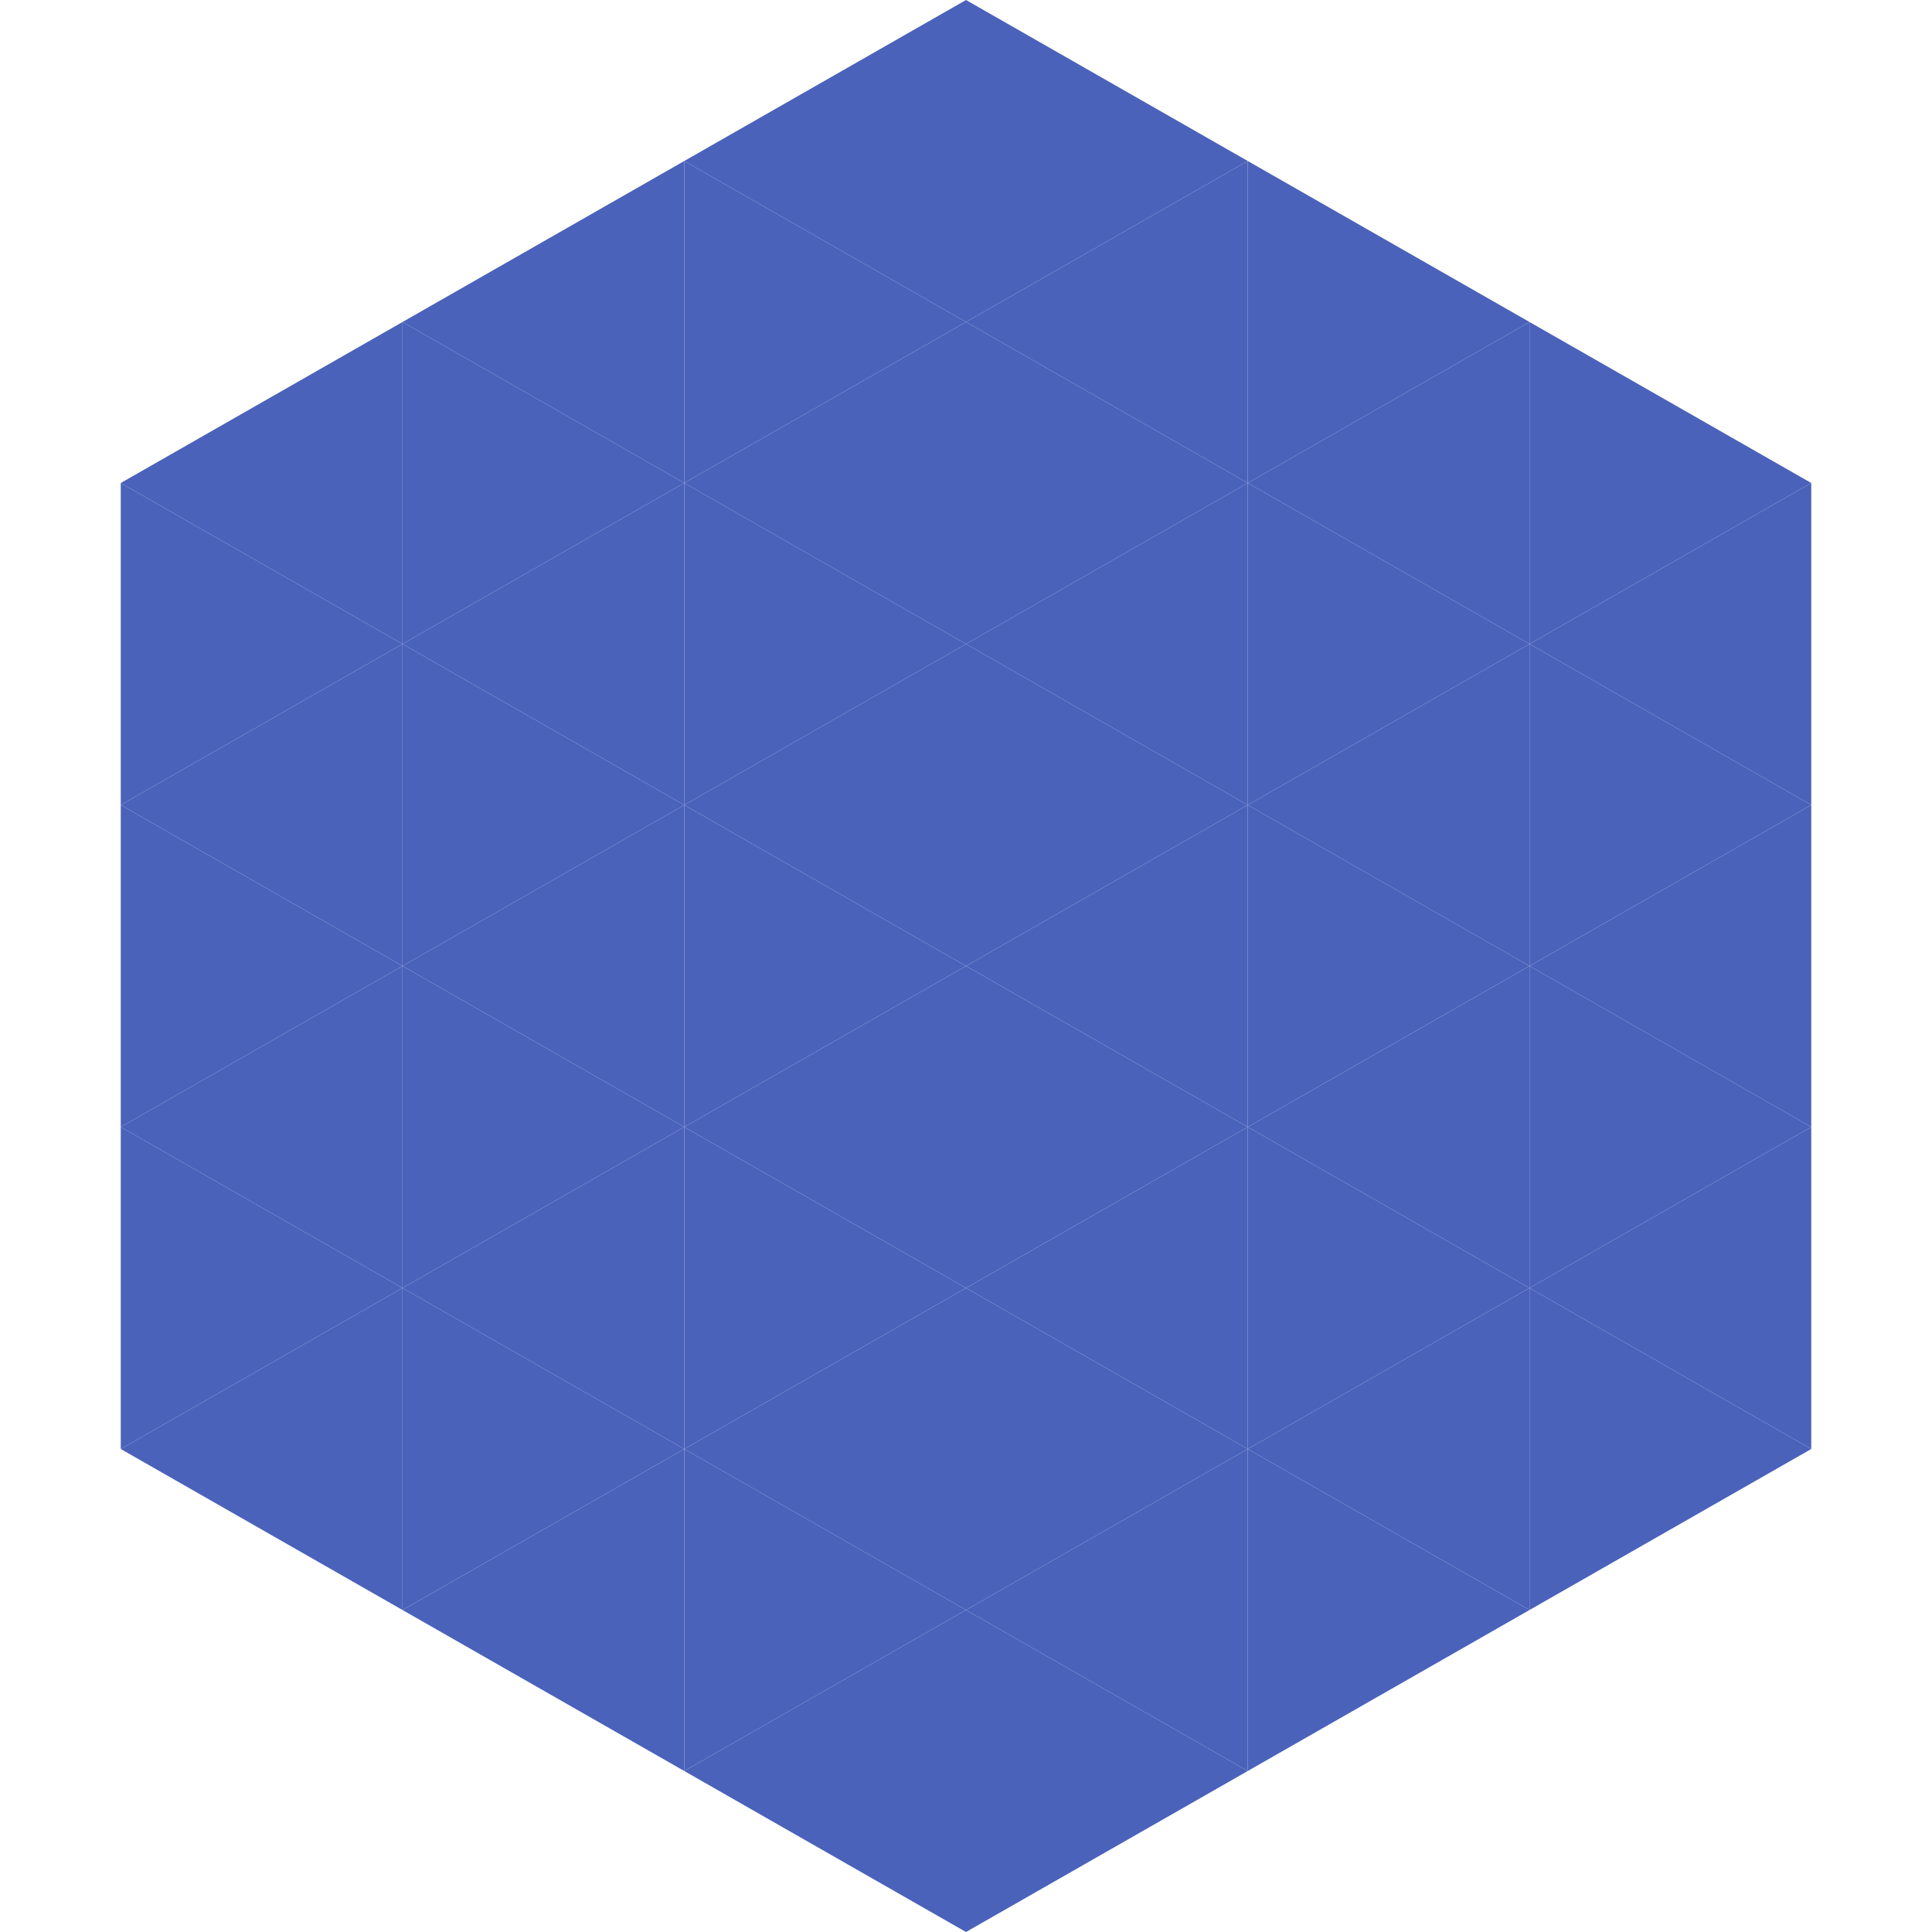 <?xml version="1.0"?>
<!-- Generated by SVGo -->
<svg width="240" height="240"
     xmlns="http://www.w3.org/2000/svg"
     xmlns:xlink="http://www.w3.org/1999/xlink">
<polygon points="50,40 15,60 50,80" style="fill:rgb(75,98,187)" />
<polygon points="190,40 225,60 190,80" style="fill:rgb(75,98,187)" />
<polygon points="15,60 50,80 15,100" style="fill:rgb(75,98,187)" />
<polygon points="225,60 190,80 225,100" style="fill:rgb(75,98,187)" />
<polygon points="50,80 15,100 50,120" style="fill:rgb(75,98,187)" />
<polygon points="190,80 225,100 190,120" style="fill:rgb(75,98,187)" />
<polygon points="15,100 50,120 15,140" style="fill:rgb(75,98,187)" />
<polygon points="225,100 190,120 225,140" style="fill:rgb(75,98,187)" />
<polygon points="50,120 15,140 50,160" style="fill:rgb(75,98,187)" />
<polygon points="190,120 225,140 190,160" style="fill:rgb(75,98,187)" />
<polygon points="15,140 50,160 15,180" style="fill:rgb(75,98,187)" />
<polygon points="225,140 190,160 225,180" style="fill:rgb(75,98,187)" />
<polygon points="50,160 15,180 50,200" style="fill:rgb(75,98,187)" />
<polygon points="190,160 225,180 190,200" style="fill:rgb(75,98,187)" />
<polygon points="15,180 50,200 15,220" style="fill:rgb(255,255,255); fill-opacity:0" />
<polygon points="225,180 190,200 225,220" style="fill:rgb(255,255,255); fill-opacity:0" />
<polygon points="50,0 85,20 50,40" style="fill:rgb(255,255,255); fill-opacity:0" />
<polygon points="190,0 155,20 190,40" style="fill:rgb(255,255,255); fill-opacity:0" />
<polygon points="85,20 50,40 85,60" style="fill:rgb(75,98,187)" />
<polygon points="155,20 190,40 155,60" style="fill:rgb(75,98,187)" />
<polygon points="50,40 85,60 50,80" style="fill:rgb(75,98,187)" />
<polygon points="190,40 155,60 190,80" style="fill:rgb(75,98,187)" />
<polygon points="85,60 50,80 85,100" style="fill:rgb(75,98,187)" />
<polygon points="155,60 190,80 155,100" style="fill:rgb(75,98,187)" />
<polygon points="50,80 85,100 50,120" style="fill:rgb(75,98,187)" />
<polygon points="190,80 155,100 190,120" style="fill:rgb(75,98,187)" />
<polygon points="85,100 50,120 85,140" style="fill:rgb(75,98,187)" />
<polygon points="155,100 190,120 155,140" style="fill:rgb(75,98,187)" />
<polygon points="50,120 85,140 50,160" style="fill:rgb(75,98,187)" />
<polygon points="190,120 155,140 190,160" style="fill:rgb(75,98,187)" />
<polygon points="85,140 50,160 85,180" style="fill:rgb(75,98,187)" />
<polygon points="155,140 190,160 155,180" style="fill:rgb(75,98,187)" />
<polygon points="50,160 85,180 50,200" style="fill:rgb(75,98,187)" />
<polygon points="190,160 155,180 190,200" style="fill:rgb(75,98,187)" />
<polygon points="85,180 50,200 85,220" style="fill:rgb(75,98,187)" />
<polygon points="155,180 190,200 155,220" style="fill:rgb(75,98,187)" />
<polygon points="120,0 85,20 120,40" style="fill:rgb(75,98,187)" />
<polygon points="120,0 155,20 120,40" style="fill:rgb(75,98,187)" />
<polygon points="85,20 120,40 85,60" style="fill:rgb(75,98,187)" />
<polygon points="155,20 120,40 155,60" style="fill:rgb(75,98,187)" />
<polygon points="120,40 85,60 120,80" style="fill:rgb(75,98,187)" />
<polygon points="120,40 155,60 120,80" style="fill:rgb(75,98,187)" />
<polygon points="85,60 120,80 85,100" style="fill:rgb(75,98,187)" />
<polygon points="155,60 120,80 155,100" style="fill:rgb(75,98,187)" />
<polygon points="120,80 85,100 120,120" style="fill:rgb(75,98,187)" />
<polygon points="120,80 155,100 120,120" style="fill:rgb(75,98,187)" />
<polygon points="85,100 120,120 85,140" style="fill:rgb(75,98,187)" />
<polygon points="155,100 120,120 155,140" style="fill:rgb(75,98,187)" />
<polygon points="120,120 85,140 120,160" style="fill:rgb(75,98,187)" />
<polygon points="120,120 155,140 120,160" style="fill:rgb(75,98,187)" />
<polygon points="85,140 120,160 85,180" style="fill:rgb(75,98,187)" />
<polygon points="155,140 120,160 155,180" style="fill:rgb(75,98,187)" />
<polygon points="120,160 85,180 120,200" style="fill:rgb(75,98,187)" />
<polygon points="120,160 155,180 120,200" style="fill:rgb(75,98,187)" />
<polygon points="85,180 120,200 85,220" style="fill:rgb(75,98,187)" />
<polygon points="155,180 120,200 155,220" style="fill:rgb(75,98,187)" />
<polygon points="120,200 85,220 120,240" style="fill:rgb(75,98,187)" />
<polygon points="120,200 155,220 120,240" style="fill:rgb(75,98,187)" />
<polygon points="85,220 120,240 85,260" style="fill:rgb(255,255,255); fill-opacity:0" />
<polygon points="155,220 120,240 155,260" style="fill:rgb(255,255,255); fill-opacity:0" />
</svg>
